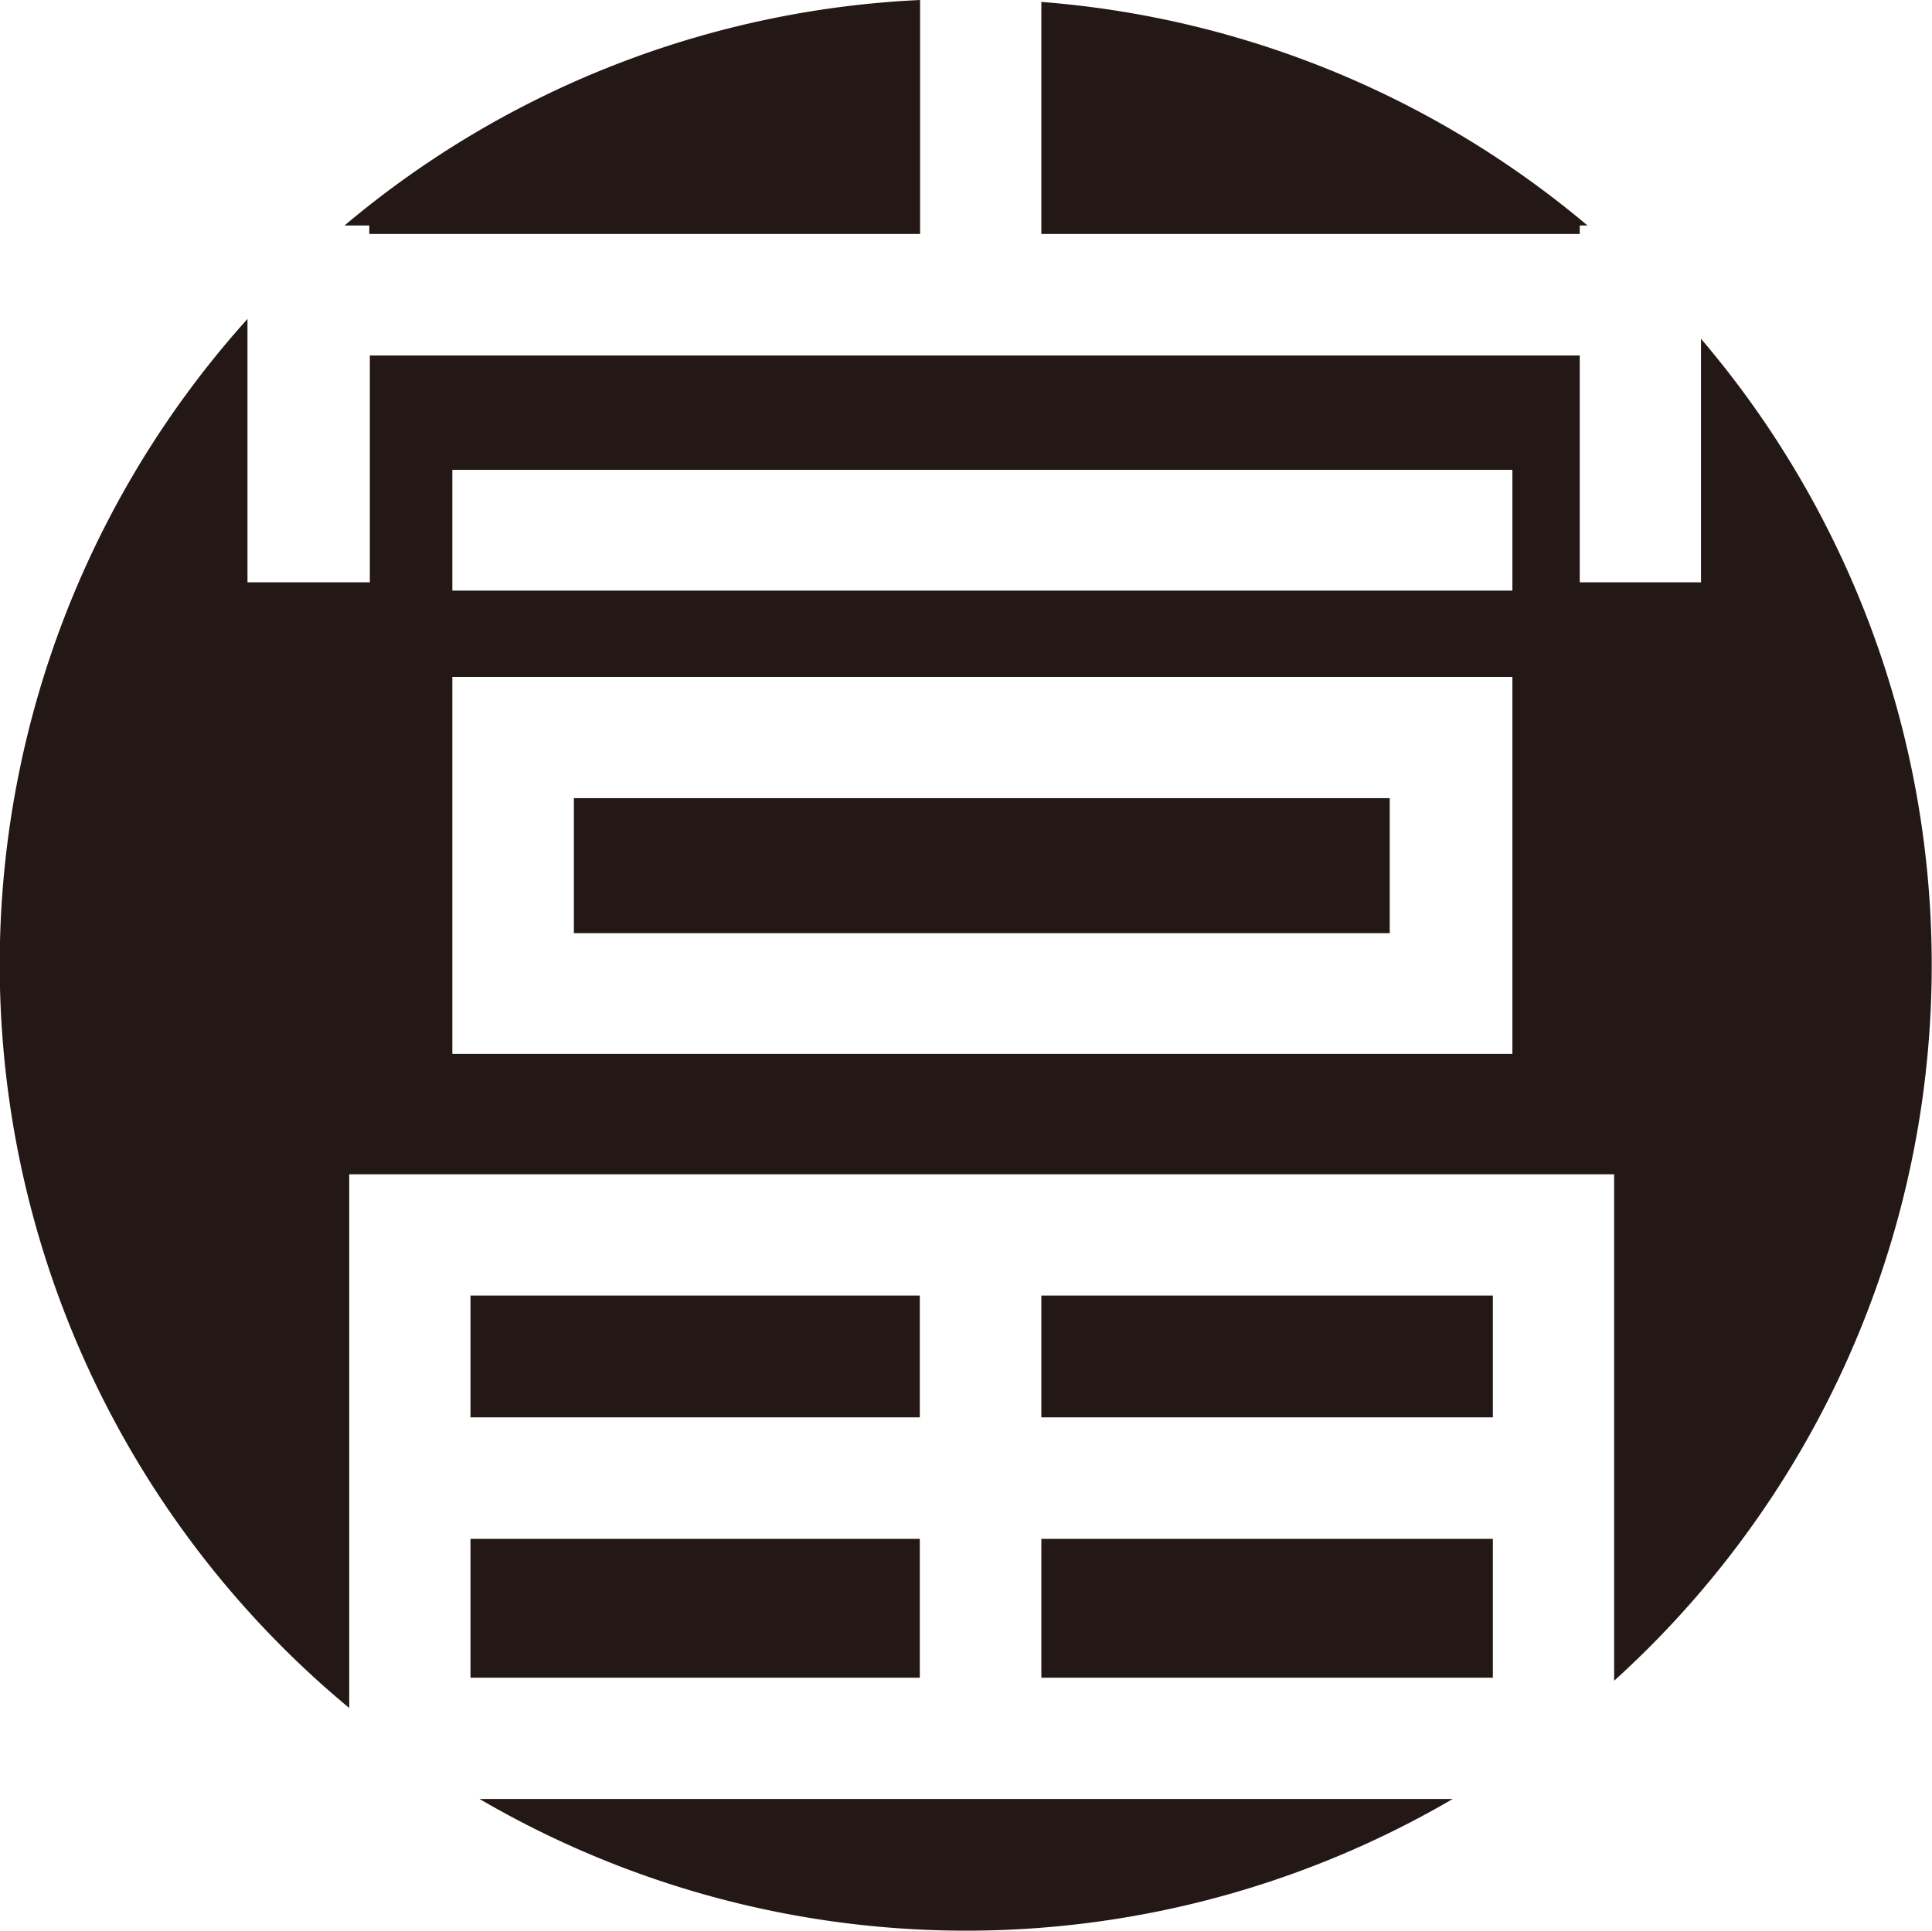 <svg xmlns="http://www.w3.org/2000/svg" viewBox="0 0 70.26 70.22"><defs><style>.cls-1{fill:#231815;}</style></defs><title>icon-fuji</title><g id="レイヤー_2" data-name="レイヤー 2"><g id="moji"><rect class="cls-1" x="37.87" y="47.12" width="16.42" height="4.43"/><path class="cls-1" d="M37.87,65.43H17.44a35.08,35.08,0,0,0,35.39,0Z"/><rect class="cls-1" x="17.11" y="47.12" width="16.34" height="4.43"/><rect class="cls-1" x="17.11" y="55.97" width="16.34" height="5.05"/><path class="cls-1" d="M33.46,8.51V0A35,35,0,0,0,12.53,8.2h.9v.31Z"/><path class="cls-1" d="M57.45,8.2h.28A35,35,0,0,0,37.87.07V8.51H57.45Z"/><rect class="cls-1" x="37.87" y="55.97" width="16.42" height="5.05"/><rect class="cls-1" x="20.87" y="29.03" width="29.67" height="4.91"/><path class="cls-1" d="M61.86,12.31v8.87H57.45V12.93h-44v8.25H9V11.6A35.11,35.11,0,0,0,12.7,62.12V42.71h46V61.13a35.11,35.11,0,0,0,3.15-48.82ZM55,29v9.33H16.45V24.62H55Zm0-7.52H16.45V17.09H55Z"/></g></g></svg>